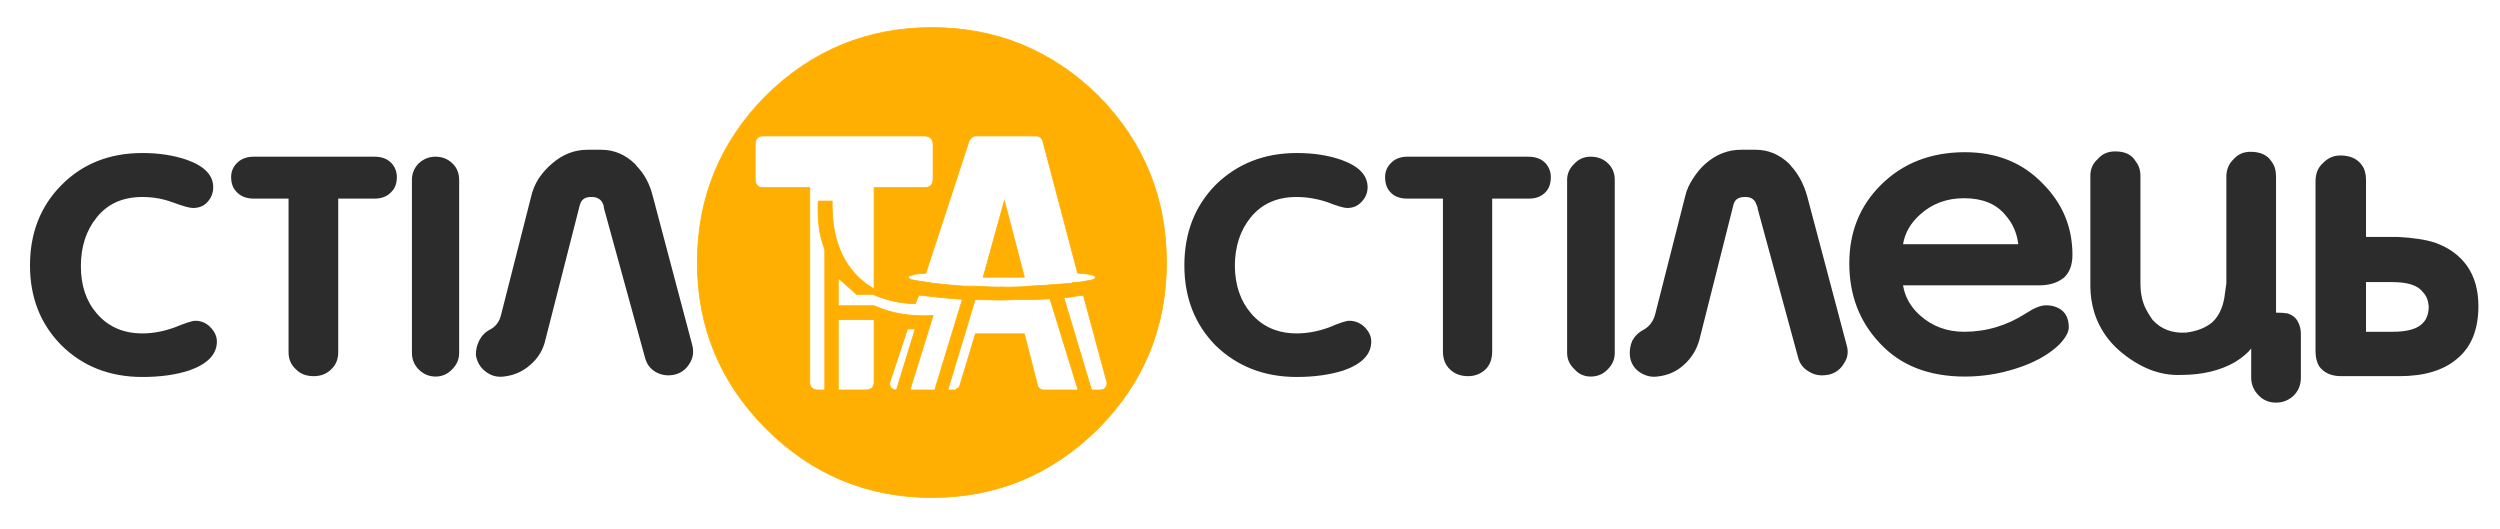 <?xml version="1.0" encoding="UTF-8"?> <svg xmlns="http://www.w3.org/2000/svg" viewBox="123.838 302.76 306.984 64.907"><g transform="matrix(1, 0, 0, 1, 126.32, 305.2)"><g><path fill="#2C2C2C" stroke="none" d="&#10;M 23.05 22.3&#10;Q 23.7 21.55 23.7 20.55 23.7 18.35 20.5 17.2 18.05 16.35 15 16.35 8.95 16.35 5.05 20.3 1.2 24.2 1.2 30.15 1.2 36.05 5.05 39.95 9 43.85 15 43.85 18.3 43.85 20.75 43.05 24.15 41.85 24.15 39.5 24.15 38.65 23.5 37.9 22.7 36.95 21.5 36.95 20.95 36.95 19 37.75 16.95 38.5 15 38.5 11.5 38.5 9.4 36.05 7.45 33.8 7.45 30.25 7.45 26.65 9.4 24.25 11.4 21.75 15 21.75 16.95 21.75 18.7 22.4 20.6 23.1 21.2 23.1 22.4 23.1 23.05 22.3&#10;M 51 16.8&#10;Q 49.8 16.8 48.9 17.65 48.1 18.5 48.1 19.65&#10;L 48.1 40.9&#10;Q 48.1 42.05 48.9 42.9 49.8 43.8 51 43.8 52.2 43.8 53.05 42.9 53.9 42.05 53.9 40.9&#10;L 53.9 19.65&#10;Q 53.9 18.4 53.05 17.6 52.2 16.8 51 16.8&#10;M 46.25 19.3&#10;Q 46.25 18.3 45.55 17.55 44.8 16.8 43.5 16.8&#10;L 28.7 16.8&#10;Q 27.35 16.8 26.6 17.6 25.9 18.3 25.9 19.3 25.9 20.45 26.55 21.1 27.3 21.95 28.7 21.95&#10;L 32.95 21.95 32.95 40.8&#10;Q 32.95 42.1 33.85 42.9 34.65 43.75 36.05 43.75 37.35 43.75 38.2 42.9 39.05 42.1 39.05 40.8&#10;L 39.05 21.95 43.5 21.95&#10;Q 44.85 21.95 45.6 21.1 46.25 20.45 46.25 19.3&#10;M 82.25 42.1&#10;Q 82.85 41.1 82.5 39.85&#10;L 77.65 21.55&#10;Q 77.1 19.4 75.7 17.95&#10;L 75.5 17.7&#10;Q 73.7 15.95 71.35 15.95&#10;L 69.65 15.95&#10;Q 67.25 15.95 65.3 17.65 64.4 18.4 63.65 19.5 63 20.55 62.75 21.65&#10;L 59.05 36.2&#10;Q 58.75 37.5 57.65 38.05 56.8 38.5 56.35 39.4 55.95 40.2 55.95 41.15 56.15 42.4 57.1 43.15 58.1 43.95 59.35 43.8 61.25 43.6 62.65 42.35 64.1 41.1 64.5 39.25&#10;L 68.7 22.8&#10;Q 68.95 21.75 70.05 21.75 71.25 21.7 71.6 22.7 71.65 22.8 71.7 23.2&#10;L 76.7 41.4&#10;Q 77 42.65 78.05 43.25 79.15 43.85 80.4 43.55 81.6 43.25 82.25 42.1&#10;M 165.45 20.55&#10;Q 165.45 18.35 162.25 17.2 159.85 16.35 156.75 16.35 150.75 16.35 146.75 20.3 142.95 24.2 142.95 30.15 142.95 36.05 146.75 39.95 150.75 43.85 156.75 43.85 159.95 43.85 162.5 43.05 165.9 41.85 165.9 39.5 165.9 38.65 165.25 37.9 164.4 36.95 163.2 36.95 162.6 36.95 160.75 37.75 158.7 38.5 156.75 38.5 153.25 38.5 151.15 36.05 149.2 33.8 149.15 30.25 149.15 26.65 151.1 24.25 153.15 21.75 156.7 21.75 158.65 21.75 160.55 22.4 162.35 23.1 162.95 23.1 164.05 23.1 164.75 22.3 165.45 21.55 165.45 20.55&#10;M 187.25 17.55&#10;Q 186.5 16.8 185.15 16.8&#10;L 170.35 16.8&#10;Q 169.05 16.8 168.3 17.6 167.6 18.3 167.6 19.3 167.6 20.45 168.2 21.1 168.9 21.95 170.35 21.95&#10;L 174.7 21.95 174.7 40.7&#10;Q 174.7 42.1 175.55 42.9 176.4 43.75 177.8 43.75 179.05 43.75 179.95 42.9 180.75 42.1 180.75 40.7&#10;L 180.75 21.95 185.25 21.95&#10;Q 186.6 21.95 187.35 21.1 187.95 20.45 187.95 19.3 187.95 18.3 187.25 17.55&#10;M 190.85 17.65&#10;Q 189.95 18.5 189.95 19.65&#10;L 189.95 40.9&#10;Q 189.95 42.05 190.85 42.9 191.65 43.8 192.85 43.8 194.1 43.8 194.95 42.9 195.8 42.05 195.8 40.9&#10;L 195.8 19.65&#10;Q 195.8 18.4 194.95 17.6 194.1 16.8 192.85 16.8 191.65 16.8 190.85 17.65&#10;M 211.3 15.95&#10;Q 208.9 15.95 206.95 17.65 206.1 18.4 205.4 19.5 204.7 20.55 204.45 21.65&#10;L 200.75 36.2&#10;Q 200.4 37.45 199.35 38.05 198.45 38.5 197.95 39.4 197.6 40.2 197.65 41.15 197.75 42.4 198.7 43.15 199.8 43.95 201 43.8 202.95 43.6 204.3 42.35 205.7 41.1 206.2 39.25&#10;L 210.35 22.8&#10;Q 210.55 21.75 211.75 21.75 212.9 21.7 213.2 22.7 213.35 22.95 213.35 23.2&#10;L 218.3 41.4&#10;Q 218.6 42.65 219.75 43.25 220.75 43.85 222.15 43.55 223.35 43.25 224 42.1 224.65 41.1 224.25 39.85&#10;L 219.4 21.55&#10;Q 218.75 19.35 217.45 17.95&#10;L 217.25 17.7&#10;Q 215.45 15.95 213.1 15.95&#10;L 211.3 15.95&#10;M 248.75 35.05&#10;Q 247.8 35.05 246.35 36 242.8 38.3 238.7 38.3 235.55 38.3 233.3 36.3 231.55 34.75 231.2 32.6&#10;L 247.9 32.6&#10;Q 249.75 32.6 250.9 31.7 252 30.75 252 28.85 252 23.75 248.35 20.1 244.65 16.25 238.8 16.25 232.5 16.25 228.45 20.3 224.6 24.15 224.6 29.9 224.6 35.7 228.3 39.65 232.1 43.8 238.8 43.8 241.95 43.8 244.95 42.85 248.35 41.8 250.35 39.9 251.55 38.65 251.55 37.75 251.55 36.45 250.8 35.75 250 35.05 248.75 35.05&#10;M 243.75 23.95&#10;Q 245.1 25.45 245.35 27.55&#10;L 231.2 27.55&#10;Q 231.55 25.45 233.3 23.9 235.5 21.9 238.7 21.9 242.05 21.9 243.75 23.95&#10;M 277 19.25&#10;Q 277 18.1 276.45 17.4 275.7 16.2 273.85 16.2 272.6 16.2 271.8 17.1 270.9 17.95 270.9 19.25&#10;L 270.9 32.35 270.65 34.15&#10;Q 270.3 36.1 269.15 37.15 267.95 38.15 265.95 38.4 263.4 38.55 261.85 36.85 261.25 36 260.9 35.25 260.35 34 260.35 32.4&#10;L 260.35 19.15&#10;Q 260.35 18.1 259.75 17.35 259.05 16.15 257.25 16.15 255.9 16.15 255.1 17.1 254.2 17.9 254.2 19.15&#10;L 254.2 32.7&#10;Q 254.2 34.35 254.7 36 255.6 38.75 257.8 40.65 261.45 43.75 265.3 43.6 269.25 43.6 272 42 273.35 41.15 273.95 40.35&#10;L 273.95 43.95&#10;Q 273.95 45.2 274.9 46.15 275.75 47 277 47 278.2 47 279.1 46.2 280.05 45.3 280.05 43.95&#10;L 280.05 38.55&#10;Q 280.05 37.7 279.65 37 279.3 36.35 278.45 36.05 277.9 35.95 277 35.95&#10;L 277 19.25&#10;M 288.05 19.65&#10;Q 288.05 18.55 287.55 17.85 286.7 16.65 284.9 16.65 283.65 16.65 282.75 17.6 281.85 18.4 281.85 19.85&#10;L 281.85 40.7&#10;Q 281.85 41.8 282.3 42.55 283.2 43.75 285 43.75&#10;L 292.15 43.75&#10;Q 296.75 43.75 299.25 41.6 301.85 39.45 301.85 35.15 301.85 32.2 300.45 30.2 299.05 28.25 296.5 27.35 294.8 26.8 291.9 26.65&#10;L 288.05 26.65 288.05 19.65&#10;M 295.05 33.45&#10;Q 295.65 34.05 295.75 35.15 295.75 36.45 295.1 37.15 294.15 38.3 291.3 38.3&#10;L 288.05 38.3 288.05 32.2 291.3 32.2&#10;Q 294.15 32.2 295.05 33.45 Z"></path><path fill="#FFAF02" stroke="none" d="&#10;M 140.75 29.8&#10;Q 140.75 17.85 132.4 9.35 123.85 0.95 111.95 0.95 100.05 0.95 91.55 9.35 83.15 17.85 83.15 29.8 83.15 41.7 91.55 50.15 100.05 58.65 111.95 58.65 123.85 58.65 132.4 50.15 140.75 41.7 140.75 29.8&#10;M 124.75 14.25&#10;Q 125.15 14.25 125.4 14.55 125.5 14.7 125.55 14.8&#10;L 129.85 31.1&#10;Q 130.55 31.15 131 31.2 131.45 31.25 131.7 31.35&#10;L 131.85 31.4 131.95 31.45&#10;Q 132 31.5 132 31.65 132 31.7 131.95 31.75 131.95 31.85 131.75 31.9 131.6 31.95 130.15 32.2 129.8 32.2 129.4 32.25 129.3 32.25 129.05 32.35 128.45 32.4 127.7 32.45 125.95 32.6 123.85 32.7 123.1 32.8 122.4 32.8&#10;L 122.35 32.8&#10;Q 120.95 32.85 120.55 32.8 119.8 32.85 117.15 32.7 116.5 32.7 115.85 32.7 113.9 32.55 112.1 32.35 111.35 32.2 110.85 32.15 109.5 31.95 109.4 31.9 109.25 31.85 109.15 31.75 109.05 31.7 109.05 31.65 109.05 31.5 109.2 31.45 109.25 31.4 109.3 31.4&#10;L 109.5 31.35&#10;Q 109.7 31.25 110.05 31.2 110.5 31.15 111.2 31.1&#10;L 116.55 14.75&#10;Q 116.65 14.7 116.75 14.55 117 14.25 117.3 14.25&#10;L 124.75 14.25&#10;M 122.4 34.35&#10;Q 123.2 34.35 124.2 34.35 125.3 34.3 126.45 34.25&#10;L 129.9 45.45 125.55 45.45&#10;Q 125.3 45.4 125.15 45.25 125 45.15 124.95 45&#10;L 123.3 38.55 117.3 38.55 115.35 45&#10;Q 115.3 45.15 115.1 45.25&#10;L 115.05 45.25&#10;Q 114.9 45.4 114.85 45.45 114.8 45.45 114.65 45.45&#10;L 113.9 45.45 117.25 34.35&#10;Q 119.8 34.4 120.55 34.4 120.95 34.4 122.35 34.35&#10;L 122.4 34.35&#10;M 128.4 34.1&#10;Q 129.1 34.05 129.75 33.9 129.9 33.9 130.1 33.85 130.3 33.85 130.55 33.8&#10;L 133.4 44.35&#10;Q 133.45 44.45 133.45 44.55&#10;L 133.45 44.6&#10;Q 133.45 45 133.2 45.25 132.95 45.45 132.65 45.45&#10;L 131.55 45.45 128.15 34.1&#10;Q 128.3 34.1 128.4 34.1&#10;M 111 20.6&#10;L 104.85 20.6 104.85 33.05&#10;Q 99.55 29.95 99.7 22.25&#10;L 98 22.25&#10;Q 97.8 25.65 98.8 28.2&#10;L 98.8 45.45 98 45.45&#10;Q 96.95 45.45 96.95 44.5&#10;L 96.95 20.6 91.25 20.6&#10;Q 90.25 20.6 90.25 19.55&#10;L 90.25 15.35&#10;Q 90.25 14.25 91.25 14.25&#10;L 111 14.25&#10;Q 112.1 14.25 112.1 15.35&#10;L 112.1 19.55&#10;Q 112.1 20.6 111 20.6&#10;M 100.45 35.1&#10;L 100.45 31.7 102.7 33.7 104.7 33.7&#10;Q 107.2 34.8 109.9 34.85&#10;L 110.35 33.8&#10;Q 110.75 33.85 111.35 33.9 113.35 34.15 115.5 34.3 115.55 34.3 115.7 34.3&#10;L 112.3 45.45 109.25 45.45 112.1 36.3&#10;Q 108.05 36.55 104.85 35.1&#10;L 100.45 35.1&#10;M 100.45 45.45&#10;L 100.45 36.8 104.85 36.8 104.85 44.5&#10;Q 104.85 45.45 103.75 45.45&#10;L 100.45 45.45&#10;M 108.95 37.95&#10;L 109.9 37.95 107.6 45.45 107.55 45.45&#10;Q 107.5 45.45 107.45 45.45 107.2 45.4 107 45.25 106.75 45 106.75 44.6 106.75 44.55 106.8 44.45&#10;L 108.95 37.95&#10;M 120.85 22.2&#10;L 118.25 31.6 123.3 31.6 120.85 22.2 Z"></path></g><path stroke="#FFAF02" stroke-width="0.1" stroke-linejoin="round" stroke-linecap="round" fill="none" d="&#10;M 125.4 14.55&#10;Q 125.5 14.7 125.55 14.8&#10;L 129.85 31.1&#10;Q 130.55 31.15 131 31.2 131.45 31.25 131.7 31.35&#10;L 131.85 31.4 131.95 31.45&#10;Q 132 31.5 132 31.65 132 31.7 131.95 31.75 131.95 31.85 131.75 31.9 131.6 31.95 130.15 32.2 129.8 32.2 129.4 32.25 129.3 32.25 129.05 32.35 128.45 32.4 127.7 32.45 125.95 32.6 123.85 32.7 123.1 32.8 122.4 32.8&#10;L 122.35 32.8&#10;Q 120.95 32.85 120.55 32.8 119.8 32.85 117.15 32.7 116.5 32.7 115.85 32.7 113.9 32.55 112.1 32.35 111.35 32.2 110.85 32.15 109.5 31.95 109.4 31.9 109.25 31.85 109.15 31.75 109.05 31.7 109.05 31.65 109.05 31.5 109.2 31.45 109.25 31.4 109.3 31.4&#10;L 109.5 31.35&#10;Q 109.7 31.25 110.05 31.2 110.5 31.15 111.2 31.1&#10;L 116.55 14.75&#10;Q 116.65 14.7 116.75 14.55 117 14.25 117.3 14.25&#10;L 124.75 14.25&#10;Q 125.15 14.25 125.4 14.55 Z&#10;M 124.2 34.35&#10;Q 125.3 34.3 126.45 34.25&#10;L 129.9 45.45 125.55 45.45&#10;Q 125.3 45.4 125.15 45.25 125 45.15 124.95 45&#10;L 123.3 38.55 117.3 38.55 115.35 45&#10;Q 115.3 45.15 115.1 45.25&#10;L 115.05 45.25&#10;Q 114.9 45.4 114.85 45.45 114.8 45.45 114.65 45.45&#10;L 113.9 45.45 117.25 34.35&#10;Q 119.8 34.4 120.55 34.4 120.95 34.4 122.35 34.35&#10;L 122.4 34.35&#10;Q 123.2 34.35 124.2 34.35 Z&#10;M 128.4 34.1&#10;Q 128.3 34.1 128.15 34.1&#10;L 131.55 45.45 132.65 45.45&#10;Q 132.95 45.45 133.2 45.25 133.45 45 133.45 44.6&#10;L 133.45 44.55&#10;Q 133.45 44.45 133.4 44.35&#10;L 130.55 33.8&#10;Q 130.3 33.85 130.1 33.85 129.9 33.9 129.75 33.9 129.1 34.05 128.4 34.1 Z&#10;M 140.75 29.8&#10;Q 140.75 41.7 132.4 50.15 123.85 58.65 111.95 58.65 100.05 58.65 91.55 50.15 83.15 41.7 83.15 29.8 83.15 17.85 91.55 9.35 100.05 0.95 111.95 0.95 123.85 0.95 132.4 9.35 140.75 17.85 140.75 29.8 Z&#10;M 111 20.6&#10;Q 112.1 20.6 112.1 19.55&#10;L 112.1 15.35&#10;Q 112.1 14.25 111 14.25&#10;L 91.25 14.25&#10;Q 90.25 14.25 90.25 15.35&#10;L 90.25 19.55&#10;Q 90.25 20.6 91.25 20.6&#10;L 96.95 20.6 96.95 44.5&#10;Q 96.95 45.45 98 45.45&#10;L 98.8 45.45 98.8 28.2&#10;Q 97.8 25.65 98 22.25&#10;L 99.7 22.25&#10;Q 99.55 29.95 104.85 33.05&#10;L 104.85 20.6 111 20.6 Z&#10;M 100.45 31.7&#10;L 102.7 33.7 104.7 33.7&#10;Q 107.2 34.8 109.9 34.85&#10;L 110.35 33.8&#10;Q 110.75 33.85 111.35 33.9 113.35 34.15 115.5 34.3 115.55 34.3 115.7 34.3&#10;L 112.3 45.45 109.25 45.45 112.1 36.3&#10;Q 108.05 36.55 104.85 35.1&#10;L 100.45 35.1 100.45 31.7 Z&#10;M 100.45 45.45&#10;L 103.75 45.45&#10;Q 104.85 45.45 104.85 44.5&#10;L 104.85 36.8 100.45 36.8 100.45 45.45 Z&#10;M 109.9 37.95&#10;L 107.6 45.45 107.55 45.45&#10;Q 107.5 45.45 107.45 45.45 107.2 45.4 107 45.25 106.75 45 106.75 44.6 106.75 44.55 106.8 44.45&#10;L 108.95 37.95 109.9 37.95 Z&#10;M 118.25 31.6&#10;L 123.3 31.6 120.85 22.2 118.25 31.6 Z"></path></g></svg> 